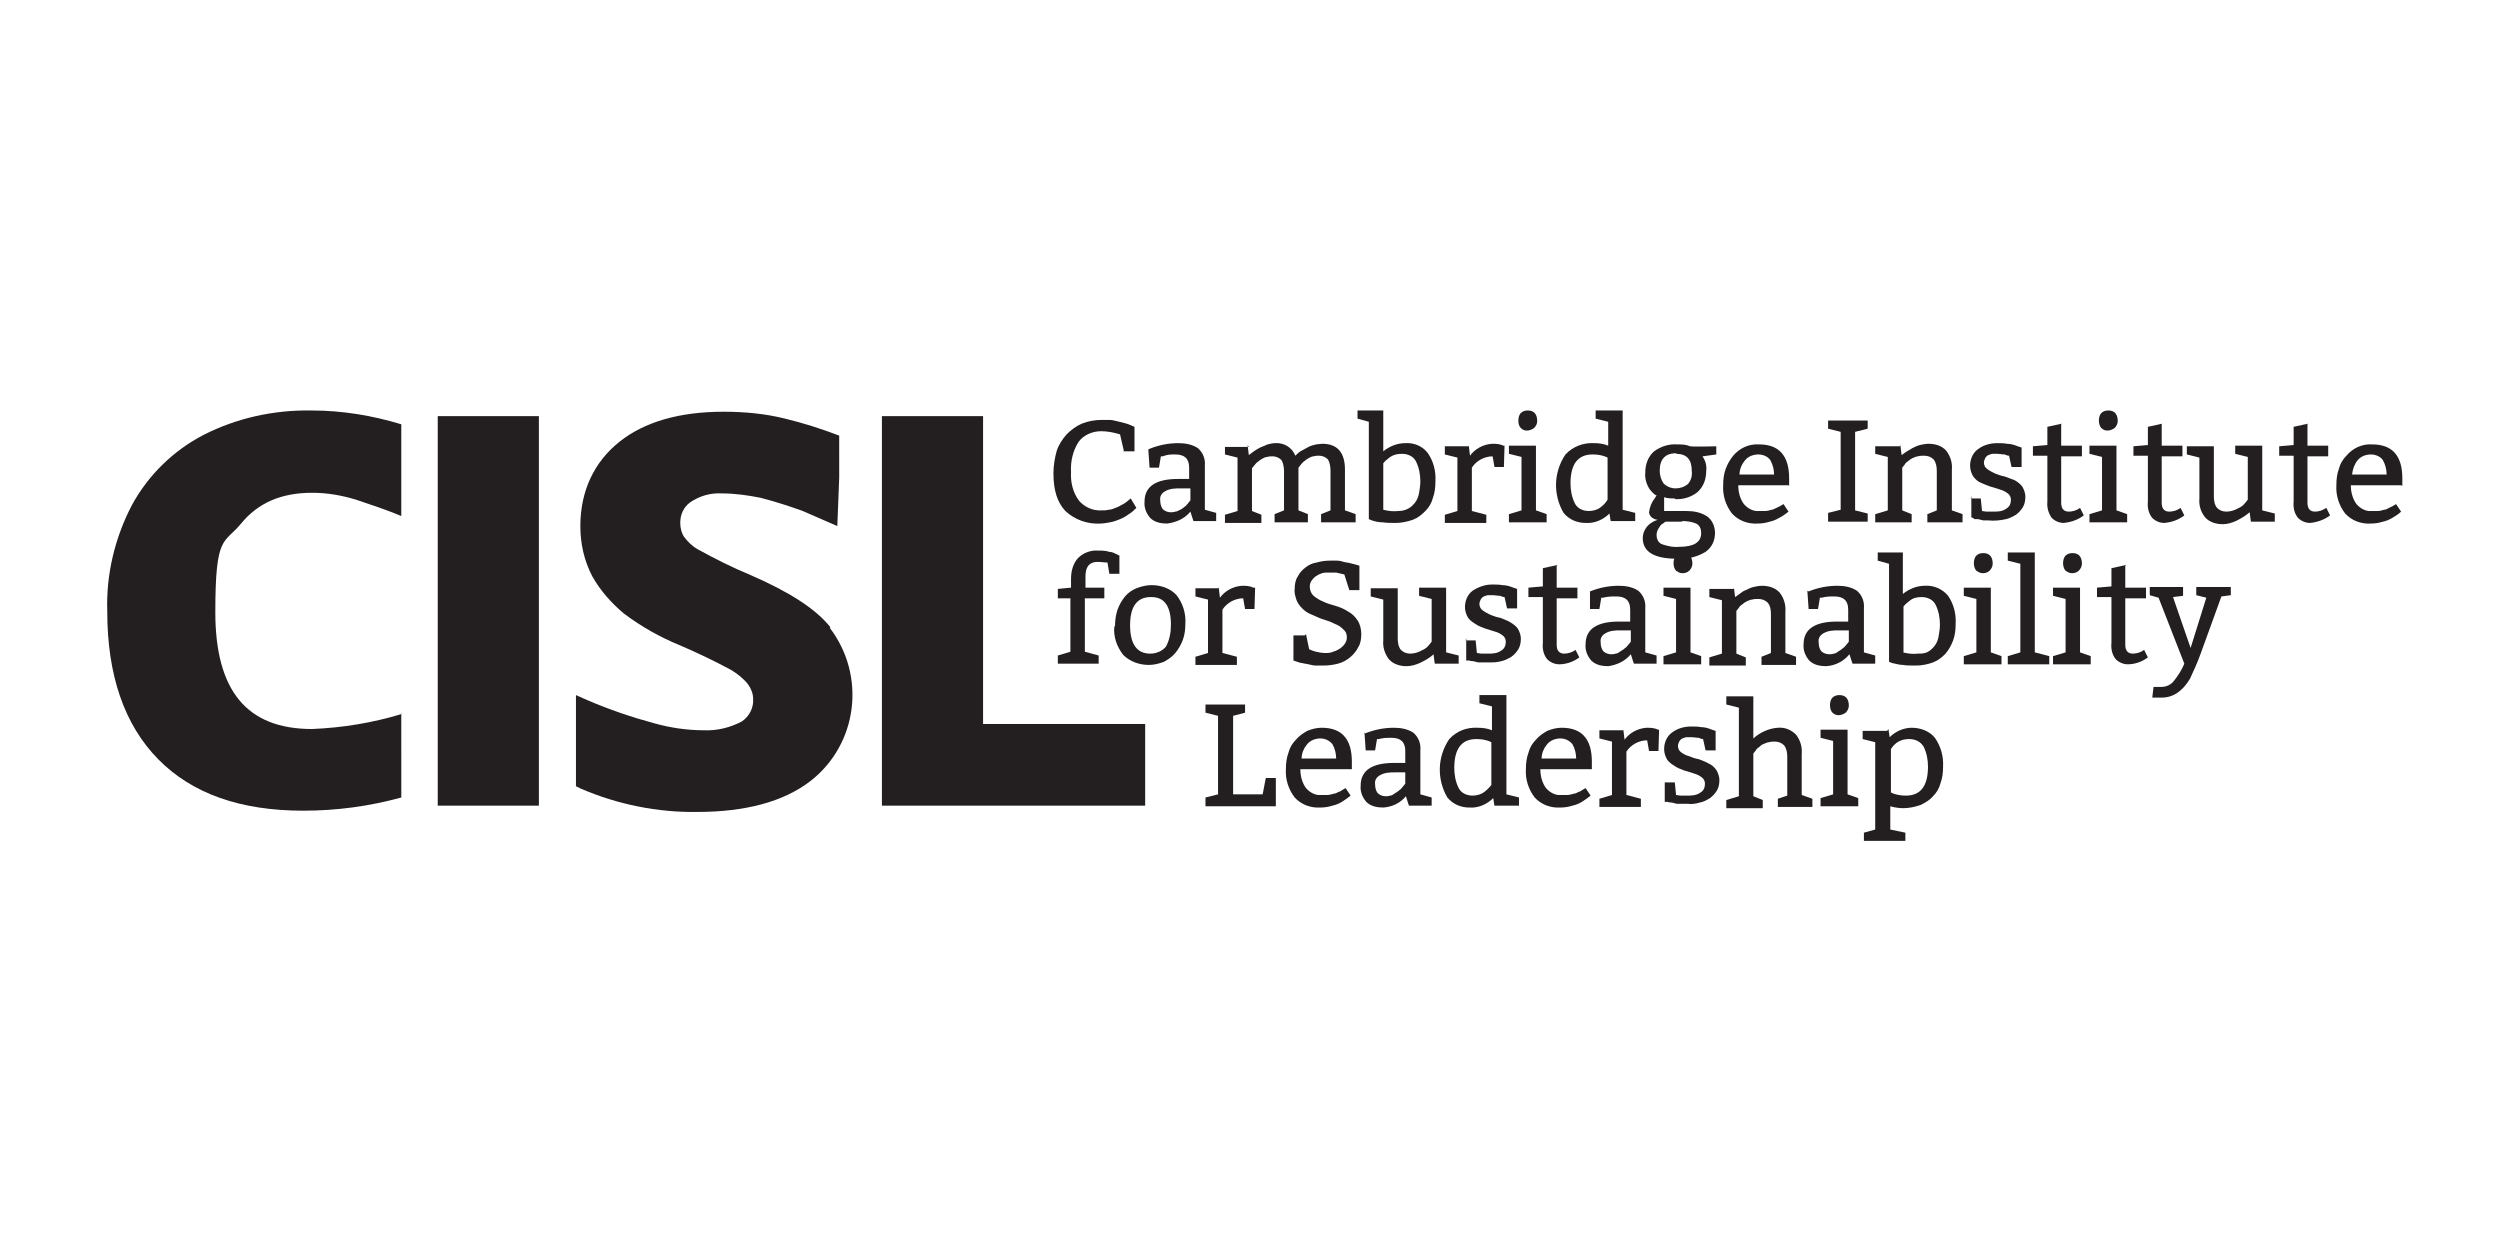 <?xml version="1.0" encoding="UTF-8" standalone="no"?> <svg xmlns="http://www.w3.org/2000/svg" xmlns:svg="http://www.w3.org/2000/svg" width="600" height="300" viewBox="0 0 600 300" version="1.1" id="svg5" xml:space="preserve"><defs id="defs2"></defs><g id="layer1"><g id="layer1-6" transform="matrix(5.69,0,0,5.69,21.18,95.943)"><g id="g105" transform="matrix(0.265,0,0,0.265,-79.122,-0.29)"><g id="Layer_1"><rect class="cls-1" x="354.2" y="3.7" width="16.1" height="62" id="rect6" style="fill:#231f20"></rect><polygon class="cls-1" points="466.8,52.7 441,52.7 441,3.7 424.9,3.7 424.9,65.7 466.8,65.7 " id="polygon8" style="fill:#231f20"></polygon><path class="cls-1" d="m 463.4,9.2 -0.6,-2.6 c -1,-0.3 -2,-0.5 -3,-0.5 -1.4,0 -2.8,0.6 -3.6,1.7 -0.9,1.4 -1.3,3.1 -1.2,4.8 -0.1,1.6 0.3,3.3 1.3,4.6 0.9,1 2.2,1.6 3.6,1.5 0.4,0 0.7,0 1.1,-0.1 0.4,0 0.8,-0.2 1.1,-0.3 0.3,-0.1 0.7,-0.3 1,-0.5 0.3,-0.1 0.5,-0.3 0.8,-0.5 l 0.6,-0.5 0.9,1.5 c -0.4,0.4 -0.7,0.7 -1.2,1 -0.4,0.3 -0.9,0.6 -1.4,0.8 -0.5,0.2 -1,0.4 -1.6,0.5 -0.5,0.1 -1.1,0.2 -1.6,0.2 -2,0.1 -4,-0.6 -5.5,-2 -1.3,-1.4 -1.9,-3.3 -1.9,-6 0,-1.2 0.2,-2.4 0.5,-3.5 0.3,-1 0.9,-1.9 1.6,-2.7 0.7,-0.7 1.5,-1.3 2.4,-1.7 1,-0.4 2.1,-0.6 3.2,-0.6 0.4,0 0.8,0 1.2,0 0.4,0 0.8,0.1 1.2,0.2 0.4,0.1 0.8,0.2 1.2,0.3 0.4,0.1 0.7,0.2 0.9,0.3 l 0.7,0.3 v 3.9 c -0.1,0 -1.8,0 -1.8,0 z" id="path10" style="fill:#231f20"></path><path class="cls-1" d="m 467.5,8.9 c 1.5,-0.6 3,-0.9 4.6,-0.9 1.1,0 2.2,0.2 3.1,0.8 0.8,0.7 1.2,1.7 1.1,2.8 v 7 l 1.8,0.5 v 1.3 h -3.6 c 0,0.1 -0.5,-1.5 -0.5,-1.5 -0.9,1.1 -2.2,1.7 -3.7,1.9 -1,0 -2,-0.2 -2.7,-0.9 -0.6,-0.7 -1,-1.6 -0.9,-2.6 0,-2.4 1.8,-3.6 5.3,-3.6 h 1.8 v -1.8 c 0,-1.4 -0.7,-2.1 -2.2,-2.1 -0.7,0 -1.3,0 -2,0.3 h -0.3 c 0,0 -0.3,1.8 -0.3,1.8 h -1.5 L 467.3,9 Z m 6.5,6.3 h -1.6 c -0.8,0 -1.7,0 -2.5,0.5 -0.5,0.3 -0.8,0.8 -0.7,1.4 0,0.5 0.1,1 0.4,1.4 0.3,0.3 0.8,0.5 1.2,0.5 0.3,0 0.5,0 0.8,-0.1 0.3,0 0.5,-0.2 0.8,-0.3 0.2,-0.1 0.5,-0.3 0.7,-0.5 0.2,-0.1 0.3,-0.3 0.5,-0.5 l 0.4,-0.5 v -1.8 z" id="path12" style="fill:#231f20"></path><path class="cls-1" d="m 483.1,8.3 0.2,1.6 c 0.3,-0.2 0.5,-0.4 0.8,-0.6 0.3,-0.2 0.6,-0.4 1,-0.6 0.4,-0.2 0.8,-0.3 1.2,-0.5 0.4,-0.1 0.8,-0.2 1.2,-0.2 1.4,-0.1 2.7,0.7 3.2,2 0.3,-0.3 0.6,-0.6 1,-0.8 0.4,-0.2 0.7,-0.4 1.1,-0.6 0.4,-0.2 0.8,-0.3 1.2,-0.4 0.3,0 0.7,-0.1 1,-0.1 2.4,0 3.6,1.4 3.6,4.1 v 6.5 l 1.7,0.6 v 1.3 h -5.5 v -1.3 l 1.5,-0.6 v -6.3 c 0,-0.6 -0.1,-1.3 -0.4,-1.8 -0.4,-0.4 -0.9,-0.6 -1.4,-0.6 -0.3,0 -0.6,0 -0.9,0.1 -0.3,0 -0.6,0.2 -0.8,0.3 -0.2,0.1 -0.5,0.3 -0.7,0.5 -0.2,0.1 -0.3,0.3 -0.5,0.5 l -0.4,0.5 v 6.8 l 1.5,0.6 v 1.3 h -5.3 v -1.3 l 1.5,-0.6 v -6.2 c 0,-0.6 -0.1,-1.3 -0.4,-1.8 -0.4,-0.4 -0.9,-0.6 -1.4,-0.6 -0.3,0 -0.6,0 -0.9,0.1 -0.3,0 -0.6,0.2 -0.8,0.3 -0.2,0.1 -0.5,0.3 -0.7,0.5 -0.2,0.1 -0.3,0.3 -0.5,0.5 l -0.4,0.5 v 6.8 l 1.5,0.6 v 1.3 h -5.8 v -1.3 l 2,-0.6 v -8.5 l -2,-0.5 V 8.6 h 3.8 z" id="path14" style="fill:#231f20"></path><path class="cls-1" d="m 504.7,2.7 v 6.6 c 1,-0.8 2.2,-1.3 3.5,-1.3 1.4,-0.1 2.8,0.5 3.6,1.6 0.9,1.3 1.3,2.9 1.2,4.5 0,0.9 -0.1,1.8 -0.4,2.6 -0.2,0.8 -0.6,1.5 -1.2,2.1 -0.6,0.6 -1.2,1.1 -2,1.4 -0.9,0.3 -1.8,0.5 -2.7,0.5 -0.8,0 -1.5,0 -2.1,-0.1 -0.6,0 -1.1,-0.1 -1.7,-0.3 l -0.5,-0.2 V 4.6 L 500.6,4.1 V 2.8 h 4.1 z m 0,15.9 c 0.8,0.2 1.6,0.3 2.4,0.2 0.5,0 1.1,-0.1 1.6,-0.4 0.4,-0.2 0.8,-0.6 1.1,-1 0.3,-0.4 0.5,-0.9 0.6,-1.5 0.1,-0.6 0.2,-1.2 0.2,-1.8 0,-1.1 -0.2,-2.2 -0.7,-3.2 -0.4,-0.8 -1.3,-1.2 -2.2,-1.2 -0.7,0 -1.3,0.1 -1.9,0.5 -0.4,0.3 -0.8,0.6 -1.1,1 v 7.3 z" id="path16" style="fill:#231f20"></path><path class="cls-1" d="m 518.3,8.3 0.2,1.7 c 0.8,-1.1 2.1,-1.8 3.5,-1.9 0.6,0 1.2,0 1.8,0.3 h 0.2 c 0,0 -0.1,3.4 -0.1,3.4 h -1.5 l -0.3,-1.7 c -1.3,0 -2.6,0.7 -3.3,1.8 v 6.9 l 2.3,0.6 v 1.3 h -6.6 v -1.3 l 2,-0.6 v -8.5 l -2,-0.5 V 8.5 h 3.8 z" id="path18" style="fill:#231f20"></path><path class="cls-1" d="m 529,8.3 v 10.4 l 1.7,0.6 v 1.3 h -6 v -1.3 l 2,-0.6 v -8.5 l -2,-0.5 V 8.4 h 4.3 z m -1.3,-5.5 c 1,0 1.5,0.6 1.5,1.7 0,0.4 -0.2,0.8 -0.5,1.1 -0.3,0.2 -0.7,0.4 -1.1,0.4 -0.4,0 -0.7,-0.1 -1,-0.4 -0.3,-0.3 -0.4,-0.7 -0.4,-1.2 0,-0.4 0.1,-0.9 0.4,-1.2 0.3,-0.3 0.7,-0.4 1.1,-0.4 z" id="path20" style="fill:#231f20"></path><path class="cls-1" d="m 542.8,2.7 v 15.9 l 2,0.5 v 1.3 h -3.9 c 0,0.1 -0.2,-1.2 -0.2,-1.2 -1,1 -2.4,1.6 -3.8,1.5 -1.3,0 -2.6,-0.5 -3.5,-1.6 -1.7,-2.9 -1.6,-6.5 0.3,-9.3 1.2,-1.3 2.9,-1.9 4.6,-1.8 0.7,0 1.5,0.1 2.2,0.4 V 4.6 l -2,-0.5 V 2.8 h 4.3 z m -2.4,14.4 v -6.8 c -0.8,-0.4 -1.6,-0.5 -2.4,-0.5 -2.3,0 -3.5,1.5 -3.5,4.6 0,1.1 0.2,2.2 0.7,3.2 0.4,0.8 1.3,1.2 2.2,1.2 0.7,0 1.4,-0.2 1.9,-0.6 0.4,-0.3 0.8,-0.7 1.1,-1.2 z" id="path22" style="fill:#231f20"></path><path class="cls-1" d="m 551.1,16.8 c -0.6,0 -1.2,0 -1.7,-0.2 v 2.2 c -0.1,0 3.5,0 3.5,0 1.2,0 2.4,0.2 3.4,0.9 0.8,0.6 1.2,1.6 1.2,2.6 0,1.2 -0.5,2.3 -1.5,3 -1.3,0.8 -2.9,1.2 -4.5,1.1 -3.7,0 -5.5,-1.1 -5.5,-3.3 0,-1 0.6,-2 1.5,-2.5 0.3,-0.2 0.6,-0.3 0.9,-0.4 -0.4,0 -0.7,-0.2 -1,-0.4 -0.2,-0.2 -0.4,-0.5 -0.4,-0.8 0.1,-0.8 0.4,-1.6 0.9,-2.2 l 0.3,-0.5 c -0.2,0 -0.4,-0.2 -0.6,-0.4 -0.2,-0.2 -0.4,-0.4 -0.6,-0.7 -0.4,-0.7 -0.7,-1.6 -0.6,-2.5 0,-1.3 0.4,-2.5 1.4,-3.4 1.1,-0.8 2.4,-1.2 3.7,-1.1 0.7,0 1.4,0 2,0.3 h 0.2 c 0,0.1 4,0 4,0 v 1.3 l -2.2,0.3 c 0.5,0.7 0.7,1.5 0.6,2.3 0,1.3 -0.4,2.5 -1.4,3.4 -1,0.8 -2.3,1.2 -3.6,1.1 z m 1.1,3.7 h -2.5 c -0.2,0 -0.3,0.2 -0.5,0.3 -0.2,0.1 -0.4,0.3 -0.5,0.5 -0.3,0.4 -0.5,0.8 -0.5,1.3 0,0.7 0.3,1.3 0.9,1.5 0.9,0.3 1.8,0.5 2.7,0.4 2.3,0 3.5,-0.7 3.5,-2.2 0,-0.6 -0.2,-1.2 -0.8,-1.5 -0.7,-0.3 -1.5,-0.4 -2.2,-0.4 z M 551.4,9.6 c -1.8,0 -2.7,0.9 -2.7,2.8 0,0.7 0.2,1.4 0.6,2 0.5,0.5 1.2,0.8 1.9,0.8 0.7,0 1.4,-0.2 2,-0.7 0.5,-0.6 0.7,-1.3 0.6,-2.1 0,-1.8 -0.8,-2.7 -2.5,-2.7 z" id="path24" style="fill:#231f20"></path><path class="cls-1" d="m 569.2,14.7 h -8 c 0,1.1 0.3,2.2 0.9,3 0.6,0.7 1.5,1.2 2.4,1.1 0.3,0 0.7,0 1,0 0.3,0 0.7,-0.1 1,-0.2 0.3,0 0.5,-0.2 0.8,-0.3 0.2,-0.1 0.4,-0.2 0.6,-0.3 l 0.5,-0.3 0.8,1.2 c -0.5,0.4 -0.9,0.7 -1.5,1 -0.5,0.3 -1,0.5 -1.5,0.6 -0.6,0.2 -1.3,0.3 -1.9,0.3 -1.6,0.1 -3.1,-0.5 -4.1,-1.6 -1,-1.3 -1.5,-2.9 -1.4,-4.5 0,-0.9 0.1,-1.8 0.4,-2.6 0.3,-0.8 0.7,-1.5 1.2,-2.1 1,-1.2 2.5,-1.9 4.1,-1.8 3.2,0 4.8,1.8 4.8,5.4 v 1.2 z M 561.4,13 h 5.5 c 0,-0.8 -0.2,-1.6 -0.6,-2.3 -0.4,-0.6 -1.2,-0.9 -1.9,-0.9 -0.8,0 -1.6,0.3 -2.1,0.9 -0.5,0.6 -0.9,1.4 -0.9,2.3 z" id="path26" style="fill:#231f20"></path><path class="cls-1" d="m 581.8,19.1 v 1.4 h -6.3 v -1.4 l 2,-0.5 V 6.2 l -2,-0.5 V 4.4 h 6.3 c 0,-0.1 0,1.3 0,1.3 l -2,0.5 v 12.5 l 2,0.5 z" id="path28" style="fill:#231f20"></path><path class="cls-1" d="m 587,8.3 0.2,1.6 0.7,-0.5 c 0.3,-0.2 0.7,-0.4 1,-0.6 0.4,-0.2 0.8,-0.4 1.2,-0.5 0.5,-0.1 0.9,-0.2 1.4,-0.2 1,0 2.1,0.3 2.8,1.1 0.7,0.9 1,2 0.9,3 v 6.5 l 1.7,0.6 v 1.3 h -5.6 v -1.3 l 1.5,-0.6 v -6.3 c 0,-0.6 -0.1,-1.3 -0.5,-1.8 -0.4,-0.4 -0.9,-0.6 -1.5,-0.6 -0.3,0 -0.7,0 -1,0.1 -0.3,0 -0.6,0.2 -0.9,0.3 -0.2,0.1 -0.5,0.3 -0.7,0.5 -0.2,0.1 -0.4,0.3 -0.5,0.5 l -0.4,0.5 v 6.8 l 1.5,0.6 v 1.3 H 583 v -1.3 l 2,-0.6 V 10.2 L 583,9.7 V 8.5 h 3.9 z" id="path30" style="fill:#231f20"></path><path class="cls-1" d="m 598.2,16.8 h 1.6 l 0.2,2 c 0.2,0 0.5,0.1 0.7,0.1 0.3,0 0.7,0 1,0 0.8,0 1.5,0 2.2,-0.5 0.5,-0.3 0.7,-0.8 0.7,-1.4 0,-0.4 -0.2,-0.8 -0.5,-1 -0.4,-0.3 -0.8,-0.5 -1.2,-0.6 -0.5,-0.2 -1,-0.3 -1.6,-0.5 -0.5,-0.2 -1.1,-0.4 -1.5,-0.6 -0.5,-0.2 -0.9,-0.6 -1.2,-1 -0.3,-0.5 -0.5,-1.1 -0.5,-1.7 0,-1 0.4,-2 1.2,-2.6 0.9,-0.7 2,-1 3.1,-1 0.5,0 1.1,0 1.6,0.1 0.6,0 1.2,0.2 1.7,0.4 l 0.6,0.2 v 3.1 h -1.6 L 604.3,10 c -0.2,0 -0.5,-0.1 -0.7,-0.2 -0.4,0 -0.8,-0.1 -1.1,-0.1 -0.3,0 -0.5,0 -0.8,0 -0.2,0 -0.4,0.1 -0.7,0.2 -0.2,0.1 -0.4,0.3 -0.5,0.5 -0.1,0.2 -0.2,0.5 -0.2,0.7 0,0.4 0.2,0.8 0.5,1 0.4,0.3 0.8,0.5 1.2,0.7 0.5,0.2 1,0.4 1.6,0.5 0.5,0.2 1.1,0.4 1.6,0.6 0.5,0.3 0.9,0.6 1.2,1 0.3,0.5 0.5,1.1 0.5,1.6 0,0.6 -0.1,1.2 -0.4,1.7 -0.3,0.5 -0.7,0.9 -1.1,1.2 -0.5,0.3 -1.1,0.6 -1.6,0.7 -0.9,0.2 -1.9,0.3 -2.8,0.2 h -0.8 c 0,0 -0.8,-0.2 -0.8,-0.2 h -0.6 c 0,-0.1 -0.5,-0.3 -0.5,-0.3 v -3.4 z" id="path32" style="fill:#231f20"></path><path class="cls-1" d="m 612.6,5 v 3.4 h 3.3 v 1.7 h -3.3 v 7.4 c 0,0.9 0.4,1.4 1.2,1.4 0.6,0 1.3,-0.2 1.8,-0.6 l 0.6,1.2 c -0.9,0.7 -2.1,1.1 -3.2,1.2 -0.7,0 -1.4,-0.3 -1.9,-0.8 -0.5,-0.7 -0.8,-1.6 -0.7,-2.6 V 10 h -2.3 V 8.5 l 2.3,-0.2 V 5.4 l 2.3,-0.5 z" id="path34" style="fill:#231f20"></path><path class="cls-1" d="m 621.4,8.3 v 10.4 l 1.7,0.6 v 1.3 h -6 v -1.3 l 2,-0.6 v -8.5 l -2,-0.5 V 8.4 h 4.3 z m -1.3,-5.5 c 1,0 1.5,0.6 1.5,1.7 0,0.4 -0.2,0.8 -0.5,1.1 -0.3,0.2 -0.7,0.4 -1.1,0.4 -0.4,0 -0.7,-0.1 -1,-0.4 -0.3,-0.3 -0.4,-0.8 -0.4,-1.2 0,-0.4 0.1,-0.9 0.4,-1.2 0.3,-0.3 0.7,-0.4 1.1,-0.4 z" id="path36" style="fill:#231f20"></path><path class="cls-1" d="m 628.6,5 v 3.4 h 3.3 v 1.7 h -3.3 v 7.4 c 0,0.9 0.4,1.4 1.2,1.4 0.6,0 1.3,-0.2 1.8,-0.6 l 0.6,1.2 c -0.9,0.7 -2,1.1 -3.2,1.2 -0.7,0 -1.4,-0.3 -1.9,-0.8 -0.6,-0.7 -0.8,-1.7 -0.7,-2.6 V 10 h -2.3 V 8.5 l 2.3,-0.2 V 5.4 l 2.3,-0.5 z" id="path38" style="fill:#231f20"></path><path class="cls-1" d="m 644.6,8.3 v 10.4 l 2,0.5 v 1.3 h -3.8 c 0,0.1 -0.2,-1.5 -0.2,-1.5 -0.7,0.6 -1.4,1 -2.2,1.4 -0.7,0.3 -1.4,0.5 -2.1,0.5 -1,0 -2.1,-0.3 -2.8,-1.1 -0.7,-0.9 -1,-1.9 -0.9,-3 v -6.5 l -2,-0.5 V 8.5 h 4.3 c 0,-0.1 0,8 0,8 0,0.6 0.1,1.3 0.5,1.8 0.4,0.4 0.9,0.6 1.5,0.6 0.6,0 1.3,-0.2 1.8,-0.5 0.5,-0.2 0.9,-0.5 1.2,-0.9 l 0.4,-0.5 v -6.8 l -2,-0.5 V 8.4 h 4.3 z" id="path40" style="fill:#231f20"></path><path class="cls-1" d="m 651.8,5 v 3.4 h 3.3 v 1.7 h -3.3 v 7.4 c 0,0.9 0.4,1.4 1.2,1.4 0.6,0 1.2,-0.2 1.8,-0.6 l 0.6,1.2 c -0.9,0.7 -2.1,1.1 -3.2,1.2 -0.7,0 -1.4,-0.3 -1.9,-0.8 -0.6,-0.7 -0.8,-1.7 -0.7,-2.6 V 10 h -2.3 V 8.5 l 2.3,-0.2 V 5.4 l 2.3,-0.5 z" id="path42" style="fill:#231f20"></path><path class="cls-1" d="m 666.7,14.7 h -8 c 0,1.1 0.3,2.2 0.9,3 0.6,0.7 1.5,1.2 2.4,1.1 0.3,0 0.7,0 1,0 0.3,0 0.7,-0.1 1,-0.2 0.3,0 0.6,-0.2 0.8,-0.3 0.2,-0.1 0.4,-0.2 0.6,-0.3 l 0.5,-0.3 0.8,1.2 c -0.4,0.4 -0.9,0.7 -1.4,1 -0.5,0.3 -1,0.5 -1.5,0.6 -0.6,0.2 -1.3,0.3 -1.9,0.3 -1.6,0.1 -3.1,-0.5 -4.1,-1.6 -1,-1.3 -1.5,-2.9 -1.4,-4.5 0,-0.9 0.1,-1.8 0.4,-2.6 0.2,-0.8 0.6,-1.5 1.2,-2.1 1,-1.2 2.5,-1.9 4.1,-1.8 3.2,0 4.8,1.8 4.8,5.4 v 1.2 z M 658.9,13 h 5.5 c 0,-0.8 -0.2,-1.6 -0.6,-2.3 -0.4,-0.6 -1.2,-0.9 -1.9,-0.9 -0.8,0 -1.6,0.3 -2.1,0.9 -0.5,0.6 -0.8,1.4 -0.9,2.3 z" id="path44" style="fill:#231f20"></path><path class="cls-1" d="M 452.9,31.2 455,31 v -1.4 c 0,-1.2 0.3,-2.4 1.1,-3.3 0.8,-0.8 2,-1.3 3.2,-1.2 0.6,0 1.2,0 1.8,0.2 0.4,0 0.8,0.2 1.2,0.4 l 0.4,0.2 v 2.9 h -1.6 L 460.8,27 c -0.5,0 -1,-0.1 -1.6,-0.1 -1.3,0 -1.9,0.8 -1.9,2.3 V 31 h 3 v 1.7 h -3.1 v 8.5 l 2.2,0.6 v 1.3 h -6.5 v -1.3 l 2,-0.6 v -8.5 h -2 z" id="path46" style="fill:#231f20"></path><path class="cls-1" d="m 462,37.2 c 0,-0.9 0.1,-1.8 0.4,-2.7 0.3,-0.8 0.7,-1.5 1.2,-2.1 0.5,-0.6 1.1,-1 1.8,-1.3 0.8,-0.3 1.6,-0.5 2.4,-0.5 1.5,0 3,0.5 4,1.6 1,1.3 1.5,2.9 1.4,4.5 0,0.9 -0.1,1.8 -0.4,2.6 -0.3,0.8 -0.7,1.5 -1.2,2.1 -0.5,0.6 -1.1,1 -1.8,1.4 -0.8,0.3 -1.6,0.5 -2.4,0.5 -1.5,0 -3,-0.5 -4.1,-1.6 -1,-1.3 -1.6,-2.9 -1.4,-4.6 z m 5.7,-4.7 c -2.2,0 -3.3,1.5 -3.3,4.5 0,3 1.1,4.5 3.2,4.5 1,0 1.9,-0.4 2.5,-1.1 0.6,-1.1 0.8,-2.3 0.8,-3.5 0,-2.9 -1,-4.4 -3.1,-4.4 z" id="path48" style="fill:#231f20"></path><path class="cls-1" d="m 478.5,30.9 0.2,1.7 c 0.8,-1.1 2.1,-1.8 3.5,-1.9 0.6,0 1.2,0 1.8,0.3 h 0.3 c 0,0 -0.1,3.4 -0.1,3.4 h -1.5 l -0.3,-1.7 c -1.3,0 -2.6,0.7 -3.3,1.8 v 6.9 l 2.3,0.6 v 1.3 h -6.6 V 42 l 2,-0.6 v -8.5 l -2,-0.5 v -1.3 h 3.8 z" id="path50" style="fill:#231f20"></path><path class="cls-1" d="m 492.4,38.4 0.5,2.4 c 0.4,0.2 0.7,0.3 1.1,0.4 0.5,0.1 0.9,0.2 1.4,0.2 0.5,0 0.9,0 1.3,-0.2 0.4,-0.1 0.8,-0.3 1.1,-0.5 0.3,-0.2 0.6,-0.5 0.8,-0.8 0.2,-0.3 0.3,-0.6 0.3,-1 0,-0.4 -0.1,-0.8 -0.4,-1.1 -0.3,-0.3 -0.6,-0.6 -1,-0.8 -0.4,-0.2 -0.9,-0.4 -1.3,-0.6 l -1.5,-0.5 c -0.5,-0.2 -1.1,-0.5 -1.6,-0.7 -0.5,-0.2 -0.9,-0.5 -1.3,-0.9 -0.4,-0.4 -0.7,-0.8 -0.9,-1.3 -0.2,-0.6 -0.4,-1.2 -0.3,-1.8 0,-0.7 0.1,-1.4 0.5,-2 0.3,-0.6 0.7,-1 1.2,-1.4 0.5,-0.4 1.1,-0.7 1.8,-0.8 0.7,-0.2 1.4,-0.3 2.1,-0.3 0.4,0 0.7,0 1.1,0 0.4,0 0.8,0.1 1.1,0.2 0.3,0.1 0.7,0.1 1,0.2 l 0.8,0.2 0.7,0.2 v 3.9 h -1.6 l -0.8,-2.5 c -0.4,-0.1 -0.8,-0.2 -1.3,-0.3 -0.4,0 -0.9,0 -1.3,0 -0.4,0 -0.8,0 -1.2,0.2 -0.3,0.1 -0.6,0.3 -0.9,0.5 -0.2,0.2 -0.4,0.4 -0.6,0.7 -0.1,0.2 -0.2,0.5 -0.2,0.8 0,0.6 0.2,1.1 0.6,1.5 0.5,0.4 1,0.7 1.5,0.9 0.6,0.3 1.3,0.5 2,0.7 0.7,0.2 1.4,0.5 2,0.9 0.6,0.3 1.1,0.8 1.5,1.4 0.4,0.6 0.6,1.4 0.6,2.2 0,0.7 -0.1,1.5 -0.5,2.1 -0.3,0.6 -0.7,1.1 -1.3,1.6 -0.6,0.5 -1.2,0.8 -1.9,1 -0.8,0.2 -1.6,0.3 -2.4,0.3 -0.4,0 -0.7,0 -1.1,0 -0.4,0 -0.8,-0.1 -1.2,-0.2 -0.4,-0.1 -0.7,-0.1 -1,-0.2 -0.3,0 -0.5,-0.1 -0.8,-0.2 l -0.6,-0.2 v -4 h 1.8 z" id="path52" style="fill:#231f20"></path><path class="cls-1" d="m 514.7,30.9 v 10.4 l 2,0.5 v 1.3 h -3.8 c 0,0.1 -0.2,-1.5 -0.2,-1.5 -0.6,0.6 -1.4,1 -2.2,1.4 -0.7,0.3 -1.4,0.5 -2.1,0.5 -1,0 -2.1,-0.3 -2.8,-1.1 -0.7,-0.9 -1,-2 -0.9,-3 v -6.5 l -2,-0.5 v -1.3 h 4.3 c 0,-0.1 0,8 0,8 0,0.6 0.1,1.3 0.5,1.8 0.4,0.4 0.9,0.6 1.5,0.6 0.6,0 1.3,-0.2 1.8,-0.5 0.5,-0.2 0.9,-0.5 1.2,-0.9 l 0.4,-0.5 v -6.8 l -2,-0.5 V 31 h 4.3 z" id="path54" style="fill:#231f20"></path><path class="cls-1" d="m 517.8,39.4 h 1.6 l 0.2,2 c 0.2,0 0.5,0.1 0.7,0.1 0.3,0 0.7,0 1,0 0.8,0 1.5,0 2.2,-0.5 0.5,-0.3 0.7,-0.8 0.7,-1.4 0,-0.4 -0.2,-0.8 -0.5,-1 -0.4,-0.3 -0.8,-0.5 -1.2,-0.6 l -1.6,-0.5 c -0.5,-0.2 -1.1,-0.4 -1.5,-0.7 -0.5,-0.3 -0.9,-0.6 -1.2,-1 -0.3,-0.5 -0.5,-1.1 -0.5,-1.7 0,-1 0.4,-2 1.2,-2.6 0.9,-0.6 2,-1 3.1,-1 0.6,0 1.1,0 1.7,0.1 0.6,0 1.2,0.2 1.7,0.4 l 0.6,0.2 v 3.1 h -1.6 L 524,32.5 c -0.2,0 -0.5,-0.1 -0.7,-0.2 -0.4,0 -0.8,-0.1 -1.1,-0.1 -0.3,0 -0.5,0 -0.8,0 -0.2,0 -0.4,0.1 -0.7,0.2 -0.2,0.1 -0.4,0.3 -0.5,0.5 -0.1,0.2 -0.2,0.5 -0.2,0.7 0,0.4 0.2,0.8 0.5,1 0.4,0.3 0.8,0.5 1.2,0.7 0.5,0.2 1,0.4 1.6,0.5 0.5,0.2 1.1,0.4 1.6,0.7 0.5,0.3 0.9,0.6 1.2,1 0.3,0.5 0.5,1.1 0.5,1.6 0,0.6 -0.1,1.2 -0.4,1.7 -0.3,0.5 -0.7,0.9 -1.1,1.2 -0.5,0.3 -1.1,0.6 -1.6,0.7 -0.7,0.2 -1.3,0.2 -2,0.2 h -1.7 c 0,0 -0.8,-0.2 -0.8,-0.2 -0.2,0 -0.4,0 -0.6,-0.1 h -0.5 c 0,-0.1 0,-3.6 0,-3.6 z" id="path56" style="fill:#231f20"></path><path class="cls-1" d="M 532.3,27.6 V 31 h 3.3 v 1.7 h -3.3 v 7.4 c 0,0.9 0.4,1.4 1.2,1.4 0.6,0 1.3,-0.2 1.8,-0.6 l 0.6,1.2 c -0.9,0.7 -2.1,1.1 -3.2,1.1 -0.7,0 -1.4,-0.3 -1.9,-0.8 -0.6,-0.7 -0.8,-1.7 -0.7,-2.6 v -7.3 h -2.3 V 31 l 2.3,-0.2 v -2.9 l 2.3,-0.5 z" id="path58" style="fill:#231f20"></path><path class="cls-1" d="m 537.6,31.6 c 1.5,-0.6 3,-0.9 4.6,-0.9 1.1,0 2.2,0.2 3.1,0.8 0.8,0.7 1.2,1.7 1.1,2.8 v 7 l 1.8,0.5 v 1.3 h -3.6 c 0,0.1 -0.5,-1.5 -0.5,-1.5 -0.9,1.1 -2.2,1.7 -3.6,1.9 -1,0 -2,-0.2 -2.7,-0.9 -0.6,-0.7 -1,-1.6 -0.9,-2.6 0,-2.4 1.8,-3.6 5.3,-3.6 h 1.8 v -1.9 c 0,-1.4 -0.7,-2.1 -2.2,-2.1 -0.7,0 -1.4,0 -2.1,0.2 h -0.3 c 0,0 -0.3,1.8 -0.3,1.8 h -1.5 v -2.9 z m 6.5,6.2 h -1.6 c -0.8,0 -1.7,0 -2.5,0.5 -0.5,0.3 -0.8,0.8 -0.7,1.4 0,0.5 0.1,1 0.4,1.4 0.3,0.3 0.8,0.5 1.2,0.5 0.3,0 0.5,0 0.8,-0.1 0.3,0 0.5,-0.2 0.8,-0.4 0.2,-0.1 0.5,-0.3 0.7,-0.5 0.2,-0.1 0.3,-0.3 0.5,-0.5 l 0.4,-0.5 z" id="path60" style="fill:#231f20"></path><path class="cls-1" d="m 553.6,30.9 v 10.4 l 1.7,0.6 v 1.3 h -6 v -1.3 l 2,-0.6 v -8.5 l -2,-0.5 V 31 h 4.3 z m -1.2,-5.4 c 1,0 1.5,0.6 1.5,1.7 0,0.4 -0.2,0.8 -0.5,1.1 -0.3,0.3 -0.7,0.4 -1.1,0.4 -0.4,0 -0.7,-0.2 -1,-0.4 -0.3,-0.3 -0.4,-0.8 -0.4,-1.2 0,-0.4 0.1,-0.9 0.4,-1.2 0.3,-0.3 0.7,-0.4 1.1,-0.4 z" id="path62" style="fill:#231f20"></path><path class="cls-1" d="m 560.5,30.9 0.2,1.6 0.7,-0.5 c 0.3,-0.2 0.6,-0.5 1,-0.6 0.4,-0.2 0.8,-0.4 1.2,-0.5 0.5,-0.1 0.9,-0.2 1.4,-0.2 1,0 2.1,0.3 2.8,1.1 0.7,0.9 1,2 0.9,3.1 v 6.5 l 1.7,0.6 v 1.3 h -5.5 V 42 l 1.5,-0.6 v -6.2 c 0,-0.7 -0.1,-1.3 -0.5,-1.8 -0.4,-0.4 -0.9,-0.6 -1.5,-0.6 -0.3,0 -0.7,0 -1,0.1 -0.3,0 -0.6,0.2 -0.9,0.3 -0.2,0.1 -0.5,0.3 -0.7,0.5 -0.2,0.1 -0.4,0.3 -0.5,0.5 l -0.4,0.5 v 6.8 l 1.5,0.6 v 1.3 h -5.8 v -1.3 l 2,-0.6 V 33 l -2,-0.5 v -1.3 h 3.9 z" id="path64" style="fill:#231f20"></path><path class="cls-1" d="m 572.4,31.6 c 1.5,-0.6 3,-0.9 4.6,-0.9 1.1,0 2.2,0.2 3.1,0.8 0.8,0.7 1.2,1.7 1.1,2.8 v 7 l 1.8,0.5 v 1.3 h -3.6 c 0,0.1 -0.5,-1.5 -0.5,-1.5 -0.9,1.1 -2.2,1.8 -3.7,1.9 -1,0 -2,-0.2 -2.7,-0.9 -0.6,-0.7 -1,-1.6 -0.9,-2.6 0,-2.4 1.8,-3.6 5.3,-3.6 h 1.8 v -1.9 c 0,-1.4 -0.7,-2.1 -2.2,-2.1 -0.7,0 -1.3,0 -2,0.2 h -0.3 c 0,0 -0.3,1.8 -0.3,1.8 h -1.5 l -0.2,-2.9 z m 6.4,6.2 h -1.6 c -0.8,0 -1.7,0 -2.5,0.5 -0.5,0.3 -0.8,0.8 -0.7,1.4 0,0.5 0.1,1 0.4,1.4 0.3,0.3 0.8,0.5 1.2,0.5 0.3,0 0.5,0 0.8,-0.1 0.3,0 0.5,-0.2 0.8,-0.4 0.2,-0.1 0.5,-0.3 0.7,-0.5 0.2,-0.1 0.3,-0.3 0.5,-0.5 l 0.4,-0.5 z" id="path66" style="fill:#231f20"></path><path class="cls-1" d="M 587.4,25.4 V 32 c 1,-0.8 2.2,-1.3 3.5,-1.3 1.4,-0.1 2.8,0.5 3.7,1.6 0.9,1.3 1.3,2.9 1.2,4.5 0,0.9 -0.1,1.8 -0.4,2.6 -0.3,0.8 -0.7,1.5 -1.2,2.1 -0.6,0.6 -1.2,1.1 -2,1.4 -0.8,0.3 -1.8,0.5 -2.7,0.5 -0.8,0 -1.5,0 -2.1,-0.1 -0.6,0 -1.1,-0.2 -1.7,-0.3 l -0.5,-0.2 V 27.2 l -1.8,-0.5 v -1.3 h 4.1 z m 0,15.9 c 0.8,0.2 1.6,0.3 2.4,0.2 0.5,0 1.1,0 1.6,-0.3 0.4,-0.2 0.8,-0.6 1.1,-1 0.3,-0.4 0.5,-0.9 0.6,-1.5 0.1,-0.6 0.2,-1.2 0.2,-1.8 0,-1.1 -0.2,-2.2 -0.7,-3.2 -0.4,-0.8 -1.3,-1.2 -2.2,-1.2 -0.6,0 -1.3,0.1 -1.8,0.5 -0.4,0.3 -0.8,0.6 -1.1,1 v 7.3 z" id="path68" style="fill:#231f20"></path><path class="cls-1" d="m 601.4,30.9 v 10.4 l 1.7,0.6 v 1.3 h -6 v -1.3 l 2,-0.6 v -8.5 l -2,-0.5 V 31 h 4.3 z m -1.2,-5.4 c 1,0 1.5,0.6 1.5,1.7 0,0.4 -0.2,0.8 -0.5,1.1 -0.3,0.3 -0.7,0.4 -1.1,0.4 -0.4,0 -0.7,-0.2 -1,-0.4 -0.3,-0.3 -0.4,-0.8 -0.4,-1.2 0,-0.4 0.1,-0.9 0.4,-1.2 0.3,-0.3 0.7,-0.4 1.1,-0.4 z" id="path70" style="fill:#231f20"></path><path class="cls-1" d="m 608.4,25.4 v 15.9 l 2.3,0.6 v 1.3 h -6.6 v -1.3 l 2,-0.6 V 27.2 l -2,-0.5 v -1.3 z" id="path72" style="fill:#231f20"></path><path class="cls-1" d="m 615.6,30.9 v 10.4 l 1.7,0.6 v 1.3 h -6 v -1.3 l 2,-0.6 v -8.5 l -2,-0.5 V 31 h 4.3 z m -1.2,-5.4 c 1,0 1.5,0.6 1.5,1.7 0,0.4 -0.2,0.8 -0.5,1.1 -0.3,0.3 -0.7,0.4 -1.1,0.4 -0.4,0 -0.7,-0.2 -1,-0.4 -0.3,-0.3 -0.4,-0.8 -0.4,-1.2 0,-0.4 0.1,-0.9 0.4,-1.2 0.3,-0.3 0.7,-0.4 1.1,-0.4 z" id="path74" style="fill:#231f20"></path><path class="cls-1" d="M 622.8,27.6 V 31 h 3.3 v 1.7 h -3.3 v 7.4 c 0,0.9 0.4,1.4 1.2,1.4 0.6,0 1.3,-0.2 1.8,-0.6 l 0.6,1.2 c -0.9,0.7 -2.1,1.1 -3.2,1.1 -0.7,0 -1.4,-0.3 -1.9,-0.8 -0.6,-0.7 -0.8,-1.7 -0.7,-2.6 v -7.3 h -2.3 V 31 l 2.3,-0.2 v -2.9 l 2.3,-0.5 z" id="path76" style="fill:#231f20"></path><path class="cls-1" d="m 632,30.9 v 1.4 l -1.6,0.2 2.8,8.1 2.5,-8 -1.6,-0.4 v -1.3 h 5.5 c 0,-0.1 0,1.3 0,1.3 l -1.5,0.2 -3.3,9.1 c -0.5,1.4 -1.1,2.7 -1.7,4 -1.2,2 -2.7,3 -4.5,3 h -1.5 c 0,-0.1 0.2,-1.7 0.2,-1.7 h 1.2 c 0.8,0 1.5,-0.3 2,-0.9 0.7,-0.9 1.3,-1.8 1.7,-2.8 l -4.1,-10.5 -1.4,-0.4 v -1.3 h 5.4 z" id="path78" style="fill:#231f20"></path><path class="cls-1" d="m 480.8,51.4 v 12.5 h 4.7 l 0.5,-2.6 h 1.6 v 4.5 h -11.2 v -1.4 l 2,-0.5 V 51.4 l -2,-0.5 v -1.3 h 6.3 c 0,-0.1 0,1.3 0,1.3 z" id="path80" style="fill:#231f20"></path><path class="cls-1" d="m 499.5,59.9 h -8 c 0,1.1 0.3,2.2 0.9,3 0.6,0.7 1.5,1.2 2.4,1.1 0.3,0 0.7,0 1,0 0.3,0 0.7,-0.1 1,-0.2 0.3,0 0.6,-0.2 0.8,-0.3 0.2,0 0.4,-0.2 0.6,-0.3 l 0.5,-0.3 0.8,1.2 c -0.5,0.4 -0.9,0.7 -1.4,1 -0.5,0.3 -1,0.5 -1.5,0.6 -0.6,0.2 -1.3,0.3 -1.9,0.3 -1.6,0.1 -3.1,-0.5 -4.1,-1.6 -1,-1.3 -1.5,-2.9 -1.4,-4.5 0,-0.9 0.1,-1.8 0.4,-2.6 0.2,-0.8 0.6,-1.5 1.2,-2.1 0.5,-0.6 1.1,-1 1.8,-1.4 0.7,-0.3 1.5,-0.5 2.3,-0.5 3.2,0 4.8,1.8 4.8,5.4 v 1.2 z m -7.8,-1.7 h 5.5 c 0,-0.8 -0.2,-1.6 -0.6,-2.3 -0.5,-0.6 -1.2,-0.9 -1.9,-0.9 -0.8,0 -1.6,0.3 -2.1,0.9 -0.5,0.6 -0.9,1.4 -0.9,2.3 z" id="path82" style="fill:#231f20"></path><path class="cls-1" d="m 501.8,54.2 c 1.5,-0.6 3,-0.9 4.6,-0.9 1.1,0 2.2,0.2 3.1,0.8 0.8,0.7 1.2,1.7 1.1,2.8 v 7 l 1.8,0.5 v 1.3 h -3.6 c 0,0.1 -0.5,-1.5 -0.5,-1.5 -0.9,1.1 -2.2,1.7 -3.6,1.8 -1,0 -2,-0.2 -2.7,-0.9 -0.6,-0.7 -1,-1.6 -0.9,-2.6 0,-2.4 1.8,-3.6 5.3,-3.6 h 1.8 V 57 c 0,-1.4 -0.7,-2.1 -2.2,-2.1 -0.7,0 -1.3,0 -2,0.2 h -0.3 c 0,0 -0.3,1.8 -0.3,1.8 h -1.5 L 501.7,54 Z m 6.4,6.2 h -1.6 c -0.8,0 -1.7,0 -2.5,0.5 -0.5,0.3 -0.8,0.8 -0.7,1.4 0,0.5 0.1,1 0.4,1.4 0.3,0.3 0.8,0.5 1.2,0.5 0.3,0 0.5,0 0.8,-0.1 0.3,0 0.5,-0.2 0.8,-0.4 0.2,-0.1 0.5,-0.3 0.7,-0.5 0.2,-0.1 0.3,-0.3 0.5,-0.5 l 0.4,-0.5 z" id="path84" style="fill:#231f20"></path><path class="cls-1" d="m 524.3,48 v 15.9 l 2,0.5 v 1.3 h -3.9 c 0,0.1 -0.2,-1.2 -0.2,-1.2 -1,1 -2.4,1.6 -3.8,1.5 -1.3,0 -2.6,-0.5 -3.5,-1.6 -1.7,-2.9 -1.6,-6.5 0.3,-9.3 1.2,-1.3 2.8,-1.9 4.6,-1.8 0.7,0 1.5,0.1 2.2,0.4 v -3.8 l -2,-0.5 v -1.3 h 4.3 z m -2.4,14.4 v -6.8 c -0.8,-0.4 -1.6,-0.5 -2.4,-0.5 -2.3,0 -3.5,1.5 -3.5,4.6 0,1.1 0.2,2.2 0.7,3.2 0.4,0.8 1.3,1.2 2.2,1.2 0.7,0 1.4,-0.2 1.9,-0.6 0.4,-0.3 0.8,-0.7 1.1,-1.1 z" id="path86" style="fill:#231f20"></path><path class="cls-1" d="m 537.7,59.9 h -8 c 0,1.1 0.3,2.2 0.9,3 0.6,0.7 1.5,1.2 2.4,1.1 0.3,0 0.7,0 1,0 0.3,0 0.7,-0.1 1,-0.2 0.3,0 0.6,-0.2 0.8,-0.3 0.2,0 0.4,-0.2 0.6,-0.3 l 0.5,-0.3 0.8,1.2 c -0.5,0.4 -0.9,0.7 -1.4,1 -0.5,0.3 -1,0.5 -1.5,0.6 -0.6,0.2 -1.3,0.3 -1.9,0.3 -1.6,0.1 -3.1,-0.5 -4.1,-1.6 -1,-1.3 -1.5,-2.9 -1.4,-4.5 0,-0.9 0.1,-1.8 0.4,-2.6 0.2,-0.8 0.6,-1.5 1.2,-2.1 0.5,-0.6 1.1,-1 1.8,-1.4 0.7,-0.3 1.5,-0.5 2.3,-0.5 3.2,0 4.8,1.8 4.8,5.4 v 1.2 z m -7.9,-1.7 h 5.6 c 0,-0.8 -0.2,-1.6 -0.6,-2.3 -0.5,-0.6 -1.2,-0.9 -1.9,-0.9 -0.8,0 -1.6,0.3 -2.1,0.9 -0.5,0.6 -0.9,1.4 -0.9,2.3 z" id="path88" style="fill:#231f20"></path><path class="cls-1" d="m 542.9,53.5 0.2,1.7 c 0.8,-1.1 2.1,-1.8 3.5,-1.9 0.6,0 1.2,0 1.8,0.3 h 0.2 c 0,0 -0.1,3.4 -0.1,3.4 H 547 l -0.3,-1.7 c -1.3,0 -2.6,0.7 -3.3,1.8 V 64 l 2.3,0.6 v 1.3 h -6.6 v -1.3 l 2,-0.6 v -8.5 l -2,-0.5 v -1.3 h 3.8 z" id="path90" style="fill:#231f20"></path><path class="cls-1" d="m 549.5,62 h 1.6 l 0.2,2 c 0.2,0 0.5,0.1 0.7,0.1 0.3,0 0.7,0 1,0 0.8,0 1.5,0 2.2,-0.5 0.5,-0.3 0.7,-0.8 0.7,-1.4 0,-0.4 -0.2,-0.8 -0.5,-1 -0.4,-0.3 -0.8,-0.5 -1.2,-0.6 -0.5,-0.2 -1,-0.3 -1.6,-0.5 -0.5,-0.2 -1.1,-0.4 -1.5,-0.7 -0.5,-0.3 -0.9,-0.6 -1.2,-1 -0.3,-0.5 -0.5,-1.1 -0.5,-1.7 0,-1 0.4,-2 1.2,-2.6 0.9,-0.7 2,-1 3.1,-1 0.5,0 1.1,0 1.6,0.1 0.6,0 1.2,0.2 1.7,0.4 l 0.6,0.2 v 3.1 H 556 l -0.4,-1.8 c -0.2,0 -0.5,-0.1 -0.7,-0.2 -0.4,0 -0.8,-0.1 -1.1,-0.1 -0.3,0 -0.5,0 -0.8,0 -0.2,0 -0.4,0.1 -0.7,0.2 -0.2,0.1 -0.4,0.3 -0.5,0.5 -0.1,0.2 -0.2,0.5 -0.2,0.7 0,0.4 0.2,0.8 0.5,1 0.4,0.3 0.8,0.5 1.2,0.6 0.5,0.2 1,0.4 1.6,0.5 0.5,0.2 1.1,0.4 1.6,0.7 0.5,0.2 0.9,0.6 1.2,1 0.3,0.5 0.5,1.1 0.5,1.6 0,0.6 -0.1,1.2 -0.4,1.7 -0.3,0.5 -0.7,0.9 -1.1,1.2 -0.5,0.3 -1,0.6 -1.6,0.7 -0.7,0.2 -1.3,0.3 -2,0.2 h -1.7 c 0,0 -0.8,-0.2 -0.8,-0.2 -0.2,0 -0.4,0 -0.6,-0.1 h -0.5 c 0,-0.1 0,-3.5 0,-3.5 z" id="path92" style="fill:#231f20"></path><path class="cls-1" d="m 563.6,48 v 7 c 1.1,-1 2.5,-1.6 3.9,-1.7 1.1,-0.1 2.1,0.3 2.9,1.1 0.7,0.9 1,2 0.9,3.1 V 64 l 1.7,0.6 v 1.3 h -5.5 v -1.3 l 1.5,-0.5 v -6.2 c 0,-0.6 -0.1,-1.3 -0.5,-1.8 -0.4,-0.4 -0.9,-0.6 -1.5,-0.6 -0.3,0 -0.6,0 -0.9,0.1 -0.3,0 -0.6,0.2 -0.9,0.3 -0.3,0.1 -0.5,0.3 -0.7,0.5 -0.2,0.1 -0.4,0.3 -0.5,0.5 l -0.4,0.5 v 6.8 l 1.5,0.6 v 1.3 h -5.8 v -1.3 l 2,-0.6 V 50.1 l -2,-0.5 v -1.3 h 4.3 z" id="path94" style="fill:#231f20"></path><path class="cls-1" d="m 578.6,53.5 v 10.4 l 1.7,0.6 v 1.3 h -6 v -1.3 l 2,-0.6 v -8.5 l -2,-0.5 v -1.3 h 4.3 z m -1.3,-5.4 c 1,0 1.5,0.6 1.5,1.7 0,0.4 -0.2,0.8 -0.5,1.1 -0.3,0.2 -0.7,0.4 -1.1,0.4 -0.4,0 -0.7,-0.1 -1,-0.4 -0.3,-0.3 -0.4,-0.8 -0.4,-1.2 0,-0.4 0.1,-0.9 0.4,-1.2 0.3,-0.3 0.7,-0.4 1.1,-0.4 z" id="path96" style="fill:#231f20"></path><path class="cls-1" d="m 585.1,53.5 0.2,1.3 c 0.9,-0.9 2.2,-1.5 3.5,-1.5 1.4,0 2.8,0.5 3.7,1.6 0.9,1.3 1.4,2.9 1.3,4.6 0,0.9 -0.1,1.8 -0.4,2.6 -0.2,0.8 -0.6,1.5 -1.2,2.1 -0.5,0.6 -1.2,1 -2,1.4 -0.9,0.3 -1.8,0.5 -2.7,0.5 -0.7,0 -1.4,-0.1 -2.1,-0.3 v 3.7 l 2.4,0.5 v 1.3 h -6.6 V 70 L 583,69.5 V 55.6 l -2,-0.5 v -1.3 h 3.9 z m 0.4,3.2 v 6.9 c 0.8,0.4 1.6,0.5 2.4,0.5 2.3,0 3.5,-1.5 3.5,-4.6 0,-1.1 -0.2,-2.2 -0.7,-3.2 -0.5,-0.8 -1.3,-1.2 -2.3,-1.2 -0.6,0 -1.1,0.1 -1.7,0.4 -0.5,0.3 -0.9,0.7 -1.2,1.2 z" id="path98" style="fill:#231f20"></path><path class="cls-1" d="m 348.5,51.1 c -4.6,1.4 -9.4,2.2 -14.3,2.4 -10.4,0 -15.4,-6.1 -15.4,-18.6 0,-12.5 1.4,-10.8 4.1,-14.1 2.7,-3.3 6.4,-4.9 11.3,-4.9 2.4,0 4.7,0.4 7,1.1 2.4,0.8 4.8,1.6 7.2,2.6 V 5 C 343.8,3.6 339,2.8 334.1,2.8 c -6,-0.1 -11.9,1.2 -17.2,3.9 -4.8,2.5 -8.8,6.4 -11.4,11.2 -2.7,5.2 -4.1,11 -3.9,16.9 0,10.1 2.7,18 8.1,23.5 5.4,5.5 13.1,8.2 23.1,8.2 5.3,0 10.5,-0.7 15.6,-2.1 V 51 Z" id="path100" style="fill:#231f20"></path><path class="cls-1" d="m 416.7,37.3 c -2.3,-2.9 -6.5,-5.6 -12.7,-8.3 -2.9,-1.2 -5.7,-2.6 -8.4,-4.1 -0.9,-0.5 -1.6,-1.2 -2.2,-2 -0.4,-0.6 -0.6,-1.4 -0.6,-2.2 0,-1.3 0.5,-2.5 1.6,-3.3 1.5,-1 3.2,-1.5 5,-1.4 2.1,0 4.2,0.3 6.2,0.7 2.3,0.6 4.5,1.3 6.7,2.1 l 5.5,2.4 0.3,-7.7 V 6.6 6.8 C 415.2,5.7 412.4,4.8 409.5,4.1 406.3,3.3 403,3 399.7,3 c -7,0 -12.6,1.6 -16.6,4.8 -4,3.2 -6.2,7.8 -6.2,13.4 0,2.8 0.6,5.5 1.9,8 1.3,2.3 3,4.2 5,5.9 2.8,2.1 5.8,3.8 9,5.1 2.8,1.2 5.5,2.5 8.1,3.9 1,0.6 2,1.4 2.7,2.3 0.5,0.7 0.8,1.5 0.8,2.3 0.1,1.4 -0.6,2.8 -1.8,3.6 -1.9,1 -4,1.5 -6.1,1.4 -2.6,0 -5.3,-0.4 -7.8,-1.1 -3.7,-1 -7.2,-2.2 -10.7,-3.7 l -1.8,-0.8 V 62.6 L 377,63 c 5.8,2.5 12.2,3.8 18.5,3.7 7.6,0 13.7,-1.6 18,-4.9 7.6,-5.9 8.9,-16.8 3.1,-24.4 v 0 z" id="path102" style="fill:#231f20"></path></g></g></g></g></svg> 